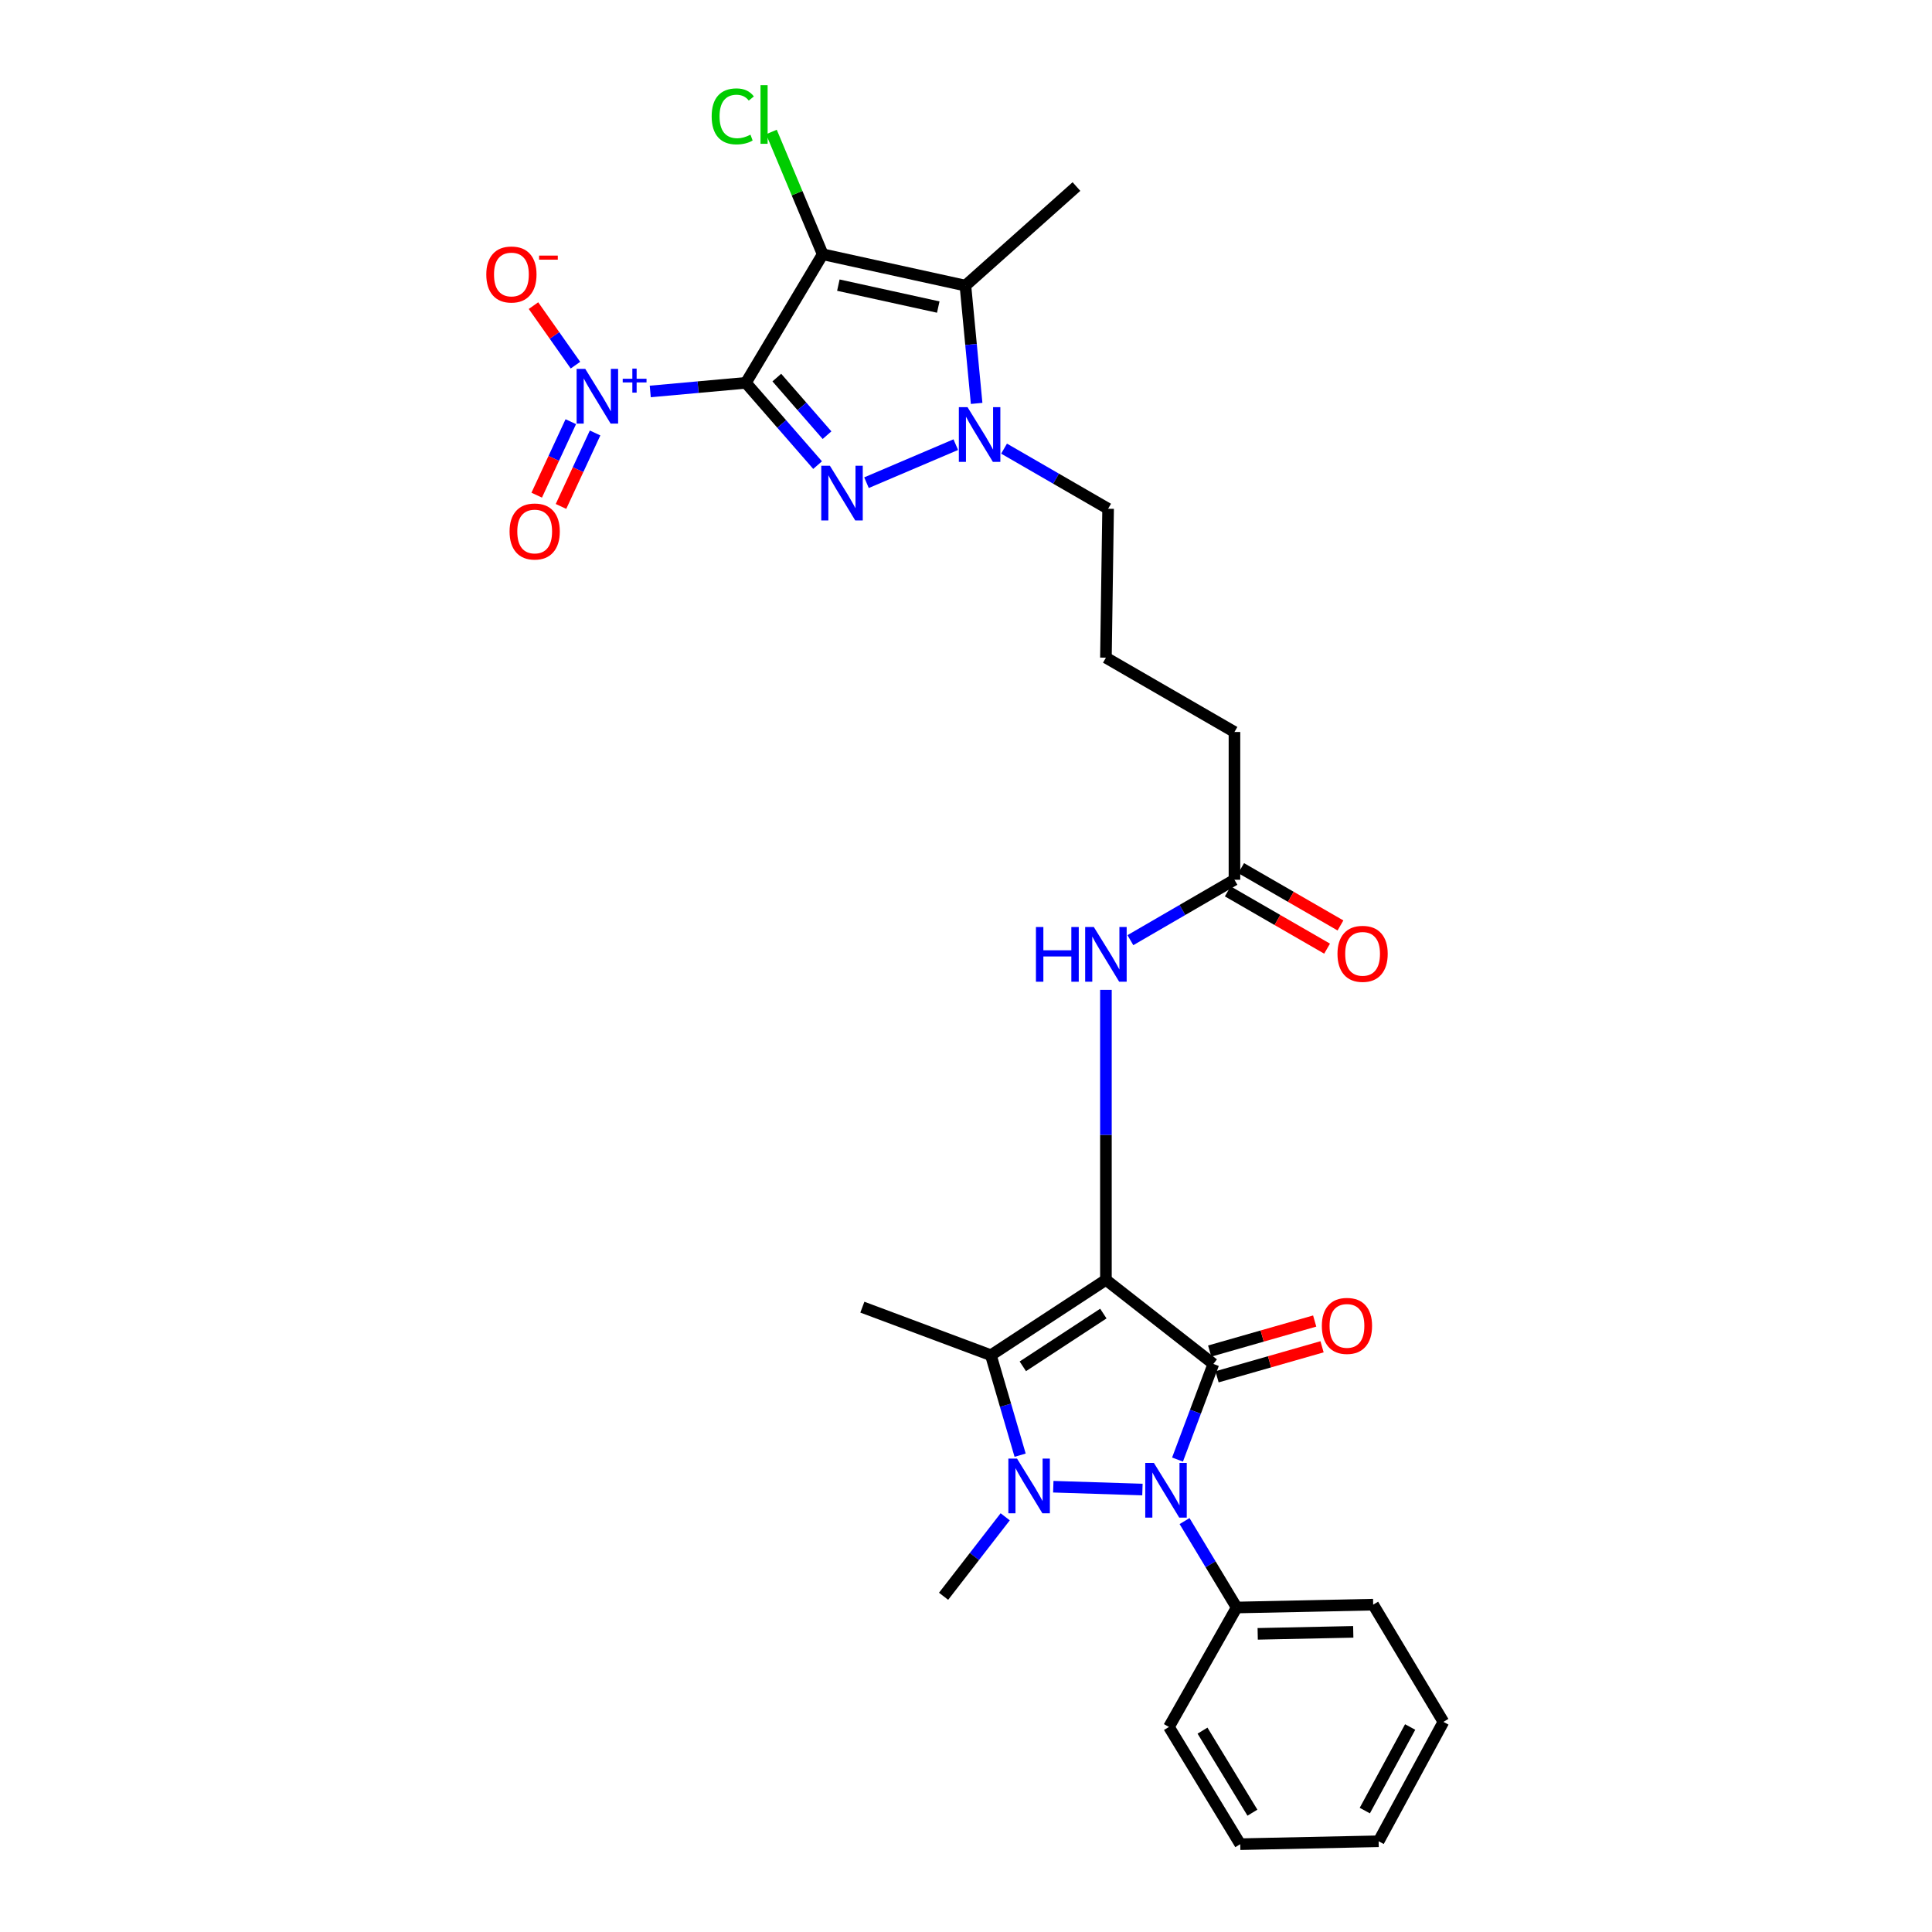 <?xml version='1.0' encoding='iso-8859-1'?>
<svg version='1.1' baseProfile='full'
              xmlns='http://www.w3.org/2000/svg'
                      xmlns:rdkit='http://www.rdkit.org/xml'
                      xmlns:xlink='http://www.w3.org/1999/xlink'
                  xml:space='preserve'
width='1000px' height='1000px' viewBox='0 0 1000 1000'>
<!-- END OF HEADER -->
<rect style='opacity:1.0;fill:#FFFFFF;stroke:none' width='1000' height='1000' x='0' y='0'> </rect>
<path class='bond-2' d='M 386.062,198.15 L 425.823,131.612' style='fill:none;fill-rule:evenodd;stroke:#000000;stroke-width:6px;stroke-linecap:butt;stroke-linejoin:miter;stroke-opacity:1' />
<path class='bond-5' d='M 386.062,198.15 L 404.624,219.447' style='fill:none;fill-rule:evenodd;stroke:#000000;stroke-width:6px;stroke-linecap:butt;stroke-linejoin:miter;stroke-opacity:1' />
<path class='bond-5' d='M 404.624,219.447 L 423.186,240.744' style='fill:none;fill-rule:evenodd;stroke:#0000FF;stroke-width:6px;stroke-linecap:butt;stroke-linejoin:miter;stroke-opacity:1' />
<path class='bond-5' d='M 402.08,195.431 L 415.074,210.339' style='fill:none;fill-rule:evenodd;stroke:#000000;stroke-width:6px;stroke-linecap:butt;stroke-linejoin:miter;stroke-opacity:1' />
<path class='bond-5' d='M 415.074,210.339 L 428.067,225.247' style='fill:none;fill-rule:evenodd;stroke:#0000FF;stroke-width:6px;stroke-linecap:butt;stroke-linejoin:miter;stroke-opacity:1' />
<path class='bond-9' d='M 386.062,198.15 L 361.316,200.386' style='fill:none;fill-rule:evenodd;stroke:#000000;stroke-width:6px;stroke-linecap:butt;stroke-linejoin:miter;stroke-opacity:1' />
<path class='bond-9' d='M 361.316,200.386 L 336.571,202.623' style='fill:none;fill-rule:evenodd;stroke:#0000FF;stroke-width:6px;stroke-linecap:butt;stroke-linejoin:miter;stroke-opacity:1' />
<path class='bond-0' d='M 572.423,662.455 L 572.423,587.405' style='fill:none;fill-rule:evenodd;stroke:#000000;stroke-width:6px;stroke-linecap:butt;stroke-linejoin:miter;stroke-opacity:1' />
<path class='bond-0' d='M 572.423,587.405 L 572.423,512.355' style='fill:none;fill-rule:evenodd;stroke:#0000FF;stroke-width:6px;stroke-linecap:butt;stroke-linejoin:miter;stroke-opacity:1' />
<path class='bond-1' d='M 572.423,662.455 L 628.033,705.974' style='fill:none;fill-rule:evenodd;stroke:#000000;stroke-width:6px;stroke-linecap:butt;stroke-linejoin:miter;stroke-opacity:1' />
<path class='bond-6' d='M 572.423,662.455 L 512.885,701.461' style='fill:none;fill-rule:evenodd;stroke:#000000;stroke-width:6px;stroke-linecap:butt;stroke-linejoin:miter;stroke-opacity:1' />
<path class='bond-6' d='M 571.089,679.901 L 529.412,707.206' style='fill:none;fill-rule:evenodd;stroke:#000000;stroke-width:6px;stroke-linecap:butt;stroke-linejoin:miter;stroke-opacity:1' />
<path class='bond-4' d='M 628.033,705.974 L 618.758,730.72' style='fill:none;fill-rule:evenodd;stroke:#000000;stroke-width:6px;stroke-linecap:butt;stroke-linejoin:miter;stroke-opacity:1' />
<path class='bond-4' d='M 618.758,730.72 L 609.482,755.467' style='fill:none;fill-rule:evenodd;stroke:#0000FF;stroke-width:6px;stroke-linecap:butt;stroke-linejoin:miter;stroke-opacity:1' />
<path class='bond-11' d='M 629.939,712.638 L 657.115,704.866' style='fill:none;fill-rule:evenodd;stroke:#000000;stroke-width:6px;stroke-linecap:butt;stroke-linejoin:miter;stroke-opacity:1' />
<path class='bond-11' d='M 657.115,704.866 L 684.29,697.094' style='fill:none;fill-rule:evenodd;stroke:#FF0000;stroke-width:6px;stroke-linecap:butt;stroke-linejoin:miter;stroke-opacity:1' />
<path class='bond-11' d='M 626.127,699.31 L 653.303,691.538' style='fill:none;fill-rule:evenodd;stroke:#000000;stroke-width:6px;stroke-linecap:butt;stroke-linejoin:miter;stroke-opacity:1' />
<path class='bond-11' d='M 653.303,691.538 L 680.478,683.766' style='fill:none;fill-rule:evenodd;stroke:#FF0000;stroke-width:6px;stroke-linecap:butt;stroke-linejoin:miter;stroke-opacity:1' />
<path class='bond-7' d='M 425.823,131.612 L 499.693,147.83' style='fill:none;fill-rule:evenodd;stroke:#000000;stroke-width:6px;stroke-linecap:butt;stroke-linejoin:miter;stroke-opacity:1' />
<path class='bond-7' d='M 433.931,147.584 L 485.64,158.937' style='fill:none;fill-rule:evenodd;stroke:#000000;stroke-width:6px;stroke-linecap:butt;stroke-linejoin:miter;stroke-opacity:1' />
<path class='bond-16' d='M 425.823,131.612 L 412.553,99.965' style='fill:none;fill-rule:evenodd;stroke:#000000;stroke-width:6px;stroke-linecap:butt;stroke-linejoin:miter;stroke-opacity:1' />
<path class='bond-16' d='M 412.553,99.965 L 399.282,68.317' style='fill:none;fill-rule:evenodd;stroke:#00CC00;stroke-width:6px;stroke-linecap:butt;stroke-linejoin:miter;stroke-opacity:1' />
<path class='bond-3' d='M 528.014,753.202 L 520.449,727.331' style='fill:none;fill-rule:evenodd;stroke:#0000FF;stroke-width:6px;stroke-linecap:butt;stroke-linejoin:miter;stroke-opacity:1' />
<path class='bond-3' d='M 520.449,727.331 L 512.885,701.461' style='fill:none;fill-rule:evenodd;stroke:#000000;stroke-width:6px;stroke-linecap:butt;stroke-linejoin:miter;stroke-opacity:1' />
<path class='bond-18' d='M 520.29,785.09 L 504.343,805.659' style='fill:none;fill-rule:evenodd;stroke:#0000FF;stroke-width:6px;stroke-linecap:butt;stroke-linejoin:miter;stroke-opacity:1' />
<path class='bond-18' d='M 504.343,805.659 L 488.395,826.228' style='fill:none;fill-rule:evenodd;stroke:#000000;stroke-width:6px;stroke-linecap:butt;stroke-linejoin:miter;stroke-opacity:1' />
<path class='bond-30' d='M 545.182,769.521 L 591.321,770.985' style='fill:none;fill-rule:evenodd;stroke:#0000FF;stroke-width:6px;stroke-linecap:butt;stroke-linejoin:miter;stroke-opacity:1' />
<path class='bond-14' d='M 613.124,787.304 L 626.609,809.673' style='fill:none;fill-rule:evenodd;stroke:#0000FF;stroke-width:6px;stroke-linecap:butt;stroke-linejoin:miter;stroke-opacity:1' />
<path class='bond-14' d='M 626.609,809.673 L 640.093,832.043' style='fill:none;fill-rule:evenodd;stroke:#000000;stroke-width:6px;stroke-linecap:butt;stroke-linejoin:miter;stroke-opacity:1' />
<path class='bond-8' d='M 448.495,249.839 L 494.709,230.15' style='fill:none;fill-rule:evenodd;stroke:#0000FF;stroke-width:6px;stroke-linecap:butt;stroke-linejoin:miter;stroke-opacity:1' />
<path class='bond-19' d='M 512.885,701.461 L 446.354,676.586' style='fill:none;fill-rule:evenodd;stroke:#000000;stroke-width:6px;stroke-linecap:butt;stroke-linejoin:miter;stroke-opacity:1' />
<path class='bond-21' d='M 499.693,147.83 L 557.167,96.556' style='fill:none;fill-rule:evenodd;stroke:#000000;stroke-width:6px;stroke-linecap:butt;stroke-linejoin:miter;stroke-opacity:1' />
<path class='bond-29' d='M 499.693,147.83 L 502.599,178.316' style='fill:none;fill-rule:evenodd;stroke:#000000;stroke-width:6px;stroke-linecap:butt;stroke-linejoin:miter;stroke-opacity:1' />
<path class='bond-29' d='M 502.599,178.316 L 505.505,208.801' style='fill:none;fill-rule:evenodd;stroke:#0000FF;stroke-width:6px;stroke-linecap:butt;stroke-linejoin:miter;stroke-opacity:1' />
<path class='bond-20' d='M 519.7,232.212 L 546.628,247.773' style='fill:none;fill-rule:evenodd;stroke:#0000FF;stroke-width:6px;stroke-linecap:butt;stroke-linejoin:miter;stroke-opacity:1' />
<path class='bond-20' d='M 546.628,247.773 L 573.555,263.333' style='fill:none;fill-rule:evenodd;stroke:#000000;stroke-width:6px;stroke-linecap:butt;stroke-linejoin:miter;stroke-opacity:1' />
<path class='bond-13' d='M 297.852,189.006 L 286.989,173.599' style='fill:none;fill-rule:evenodd;stroke:#0000FF;stroke-width:6px;stroke-linecap:butt;stroke-linejoin:miter;stroke-opacity:1' />
<path class='bond-13' d='M 286.989,173.599 L 276.127,158.191' style='fill:none;fill-rule:evenodd;stroke:#FF0000;stroke-width:6px;stroke-linecap:butt;stroke-linejoin:miter;stroke-opacity:1' />
<path class='bond-15' d='M 295.444,218.266 L 286.621,237.28' style='fill:none;fill-rule:evenodd;stroke:#0000FF;stroke-width:6px;stroke-linecap:butt;stroke-linejoin:miter;stroke-opacity:1' />
<path class='bond-15' d='M 286.621,237.28 L 277.798,256.295' style='fill:none;fill-rule:evenodd;stroke:#FF0000;stroke-width:6px;stroke-linecap:butt;stroke-linejoin:miter;stroke-opacity:1' />
<path class='bond-15' d='M 308.018,224.101 L 299.195,243.115' style='fill:none;fill-rule:evenodd;stroke:#0000FF;stroke-width:6px;stroke-linecap:butt;stroke-linejoin:miter;stroke-opacity:1' />
<path class='bond-15' d='M 299.195,243.115 L 290.372,262.129' style='fill:none;fill-rule:evenodd;stroke:#FF0000;stroke-width:6px;stroke-linecap:butt;stroke-linejoin:miter;stroke-opacity:1' />
<path class='bond-10' d='M 585.086,486.632 L 612.02,470.997' style='fill:none;fill-rule:evenodd;stroke:#0000FF;stroke-width:6px;stroke-linecap:butt;stroke-linejoin:miter;stroke-opacity:1' />
<path class='bond-10' d='M 612.02,470.997 L 638.953,455.362' style='fill:none;fill-rule:evenodd;stroke:#000000;stroke-width:6px;stroke-linecap:butt;stroke-linejoin:miter;stroke-opacity:1' />
<path class='bond-12' d='M 638.953,455.362 L 638.953,378.874' style='fill:none;fill-rule:evenodd;stroke:#000000;stroke-width:6px;stroke-linecap:butt;stroke-linejoin:miter;stroke-opacity:1' />
<path class='bond-17' d='M 635.49,461.366 L 661.194,476.194' style='fill:none;fill-rule:evenodd;stroke:#000000;stroke-width:6px;stroke-linecap:butt;stroke-linejoin:miter;stroke-opacity:1' />
<path class='bond-17' d='M 661.194,476.194 L 686.899,491.022' style='fill:none;fill-rule:evenodd;stroke:#FF0000;stroke-width:6px;stroke-linecap:butt;stroke-linejoin:miter;stroke-opacity:1' />
<path class='bond-17' d='M 642.417,449.358 L 668.121,464.186' style='fill:none;fill-rule:evenodd;stroke:#000000;stroke-width:6px;stroke-linecap:butt;stroke-linejoin:miter;stroke-opacity:1' />
<path class='bond-17' d='M 668.121,464.186 L 693.825,479.014' style='fill:none;fill-rule:evenodd;stroke:#FF0000;stroke-width:6px;stroke-linecap:butt;stroke-linejoin:miter;stroke-opacity:1' />
<path class='bond-24' d='M 640.093,832.043 L 710.752,830.564' style='fill:none;fill-rule:evenodd;stroke:#000000;stroke-width:6px;stroke-linecap:butt;stroke-linejoin:miter;stroke-opacity:1' />
<path class='bond-24' d='M 650.982,845.68 L 700.443,844.645' style='fill:none;fill-rule:evenodd;stroke:#000000;stroke-width:6px;stroke-linecap:butt;stroke-linejoin:miter;stroke-opacity:1' />
<path class='bond-25' d='M 640.093,832.043 L 605.037,893.875' style='fill:none;fill-rule:evenodd;stroke:#000000;stroke-width:6px;stroke-linecap:butt;stroke-linejoin:miter;stroke-opacity:1' />
<path class='bond-22' d='M 573.555,263.333 L 572.423,340.414' style='fill:none;fill-rule:evenodd;stroke:#000000;stroke-width:6px;stroke-linecap:butt;stroke-linejoin:miter;stroke-opacity:1' />
<path class='bond-23' d='M 572.423,340.414 L 638.953,378.874' style='fill:none;fill-rule:evenodd;stroke:#000000;stroke-width:6px;stroke-linecap:butt;stroke-linejoin:miter;stroke-opacity:1' />
<path class='bond-27' d='M 710.752,830.564 L 747.109,891.234' style='fill:none;fill-rule:evenodd;stroke:#000000;stroke-width:6px;stroke-linecap:butt;stroke-linejoin:miter;stroke-opacity:1' />
<path class='bond-26' d='M 605.037,893.875 L 641.949,954.545' style='fill:none;fill-rule:evenodd;stroke:#000000;stroke-width:6px;stroke-linecap:butt;stroke-linejoin:miter;stroke-opacity:1' />
<path class='bond-26' d='M 622.417,895.771 L 648.255,938.24' style='fill:none;fill-rule:evenodd;stroke:#000000;stroke-width:6px;stroke-linecap:butt;stroke-linejoin:miter;stroke-opacity:1' />
<path class='bond-28' d='M 641.949,954.545 L 713.578,953.036' style='fill:none;fill-rule:evenodd;stroke:#000000;stroke-width:6px;stroke-linecap:butt;stroke-linejoin:miter;stroke-opacity:1' />
<path class='bond-31' d='M 747.109,891.234 L 713.578,953.036' style='fill:none;fill-rule:evenodd;stroke:#000000;stroke-width:6px;stroke-linecap:butt;stroke-linejoin:miter;stroke-opacity:1' />
<path class='bond-31' d='M 729.895,893.894 L 706.423,937.155' style='fill:none;fill-rule:evenodd;stroke:#000000;stroke-width:6px;stroke-linecap:butt;stroke-linejoin:miter;stroke-opacity:1' />
<path  class='atom-4' d='M 526.409 754.964
L 535.689 769.964
Q 536.609 771.444, 538.089 774.124
Q 539.569 776.804, 539.649 776.964
L 539.649 754.964
L 543.409 754.964
L 543.409 783.284
L 539.529 783.284
L 529.569 766.884
Q 528.409 764.964, 527.169 762.764
Q 525.969 760.564, 525.609 759.884
L 525.609 783.284
L 521.929 783.284
L 521.929 754.964
L 526.409 754.964
' fill='#0000FF'/>
<path  class='atom-5' d='M 597.26 757.213
L 606.54 772.213
Q 607.46 773.693, 608.94 776.373
Q 610.42 779.053, 610.5 779.213
L 610.5 757.213
L 614.26 757.213
L 614.26 785.533
L 610.38 785.533
L 600.42 769.133
Q 599.26 767.213, 598.02 765.013
Q 596.82 762.813, 596.46 762.133
L 596.46 785.533
L 592.78 785.533
L 592.78 757.213
L 597.26 757.213
' fill='#0000FF'/>
<path  class='atom-6' d='M 429.559 241.079
L 438.839 256.079
Q 439.759 257.559, 441.239 260.239
Q 442.719 262.919, 442.799 263.079
L 442.799 241.079
L 446.559 241.079
L 446.559 269.399
L 442.679 269.399
L 432.719 252.999
Q 431.559 251.079, 430.319 248.879
Q 429.119 246.679, 428.759 245.999
L 428.759 269.399
L 425.079 269.399
L 425.079 241.079
L 429.559 241.079
' fill='#0000FF'/>
<path  class='atom-9' d='M 500.78 210.736
L 510.06 225.736
Q 510.98 227.216, 512.46 229.896
Q 513.94 232.576, 514.02 232.736
L 514.02 210.736
L 517.78 210.736
L 517.78 239.056
L 513.9 239.056
L 503.94 222.656
Q 502.78 220.736, 501.54 218.536
Q 500.34 216.336, 499.98 215.656
L 499.98 239.056
L 496.3 239.056
L 496.3 210.736
L 500.78 210.736
' fill='#0000FF'/>
<path  class='atom-10' d='M 302.936 190.937
L 312.216 205.937
Q 313.136 207.417, 314.616 210.097
Q 316.096 212.777, 316.176 212.937
L 316.176 190.937
L 319.936 190.937
L 319.936 219.257
L 316.056 219.257
L 306.096 202.857
Q 304.936 200.937, 303.696 198.737
Q 302.496 196.537, 302.136 195.857
L 302.136 219.257
L 298.456 219.257
L 298.456 190.937
L 302.936 190.937
' fill='#0000FF'/>
<path  class='atom-10' d='M 322.312 196.041
L 327.302 196.041
L 327.302 190.788
L 329.519 190.788
L 329.519 196.041
L 334.641 196.041
L 334.641 197.942
L 329.519 197.942
L 329.519 203.222
L 327.302 203.222
L 327.302 197.942
L 322.312 197.942
L 322.312 196.041
' fill='#0000FF'/>
<path  class='atom-11' d='M 536.203 479.824
L 540.043 479.824
L 540.043 491.864
L 554.523 491.864
L 554.523 479.824
L 558.363 479.824
L 558.363 508.144
L 554.523 508.144
L 554.523 495.064
L 540.043 495.064
L 540.043 508.144
L 536.203 508.144
L 536.203 479.824
' fill='#0000FF'/>
<path  class='atom-11' d='M 566.163 479.824
L 575.443 494.824
Q 576.363 496.304, 577.843 498.984
Q 579.323 501.664, 579.403 501.824
L 579.403 479.824
L 583.163 479.824
L 583.163 508.144
L 579.283 508.144
L 569.323 491.744
Q 568.163 489.824, 566.923 487.624
Q 565.723 485.424, 565.363 484.744
L 565.363 508.144
L 561.683 508.144
L 561.683 479.824
L 566.163 479.824
' fill='#0000FF'/>
<path  class='atom-12' d='M 684.182 686.278
Q 684.182 679.478, 687.542 675.678
Q 690.902 671.878, 697.182 671.878
Q 703.462 671.878, 706.822 675.678
Q 710.182 679.478, 710.182 686.278
Q 710.182 693.158, 706.782 697.078
Q 703.382 700.958, 697.182 700.958
Q 690.942 700.958, 687.542 697.078
Q 684.182 693.198, 684.182 686.278
M 697.182 697.758
Q 701.502 697.758, 703.822 694.878
Q 706.182 691.958, 706.182 686.278
Q 706.182 680.718, 703.822 677.918
Q 701.502 675.078, 697.182 675.078
Q 692.862 675.078, 690.502 677.878
Q 688.182 680.678, 688.182 686.278
Q 688.182 691.998, 690.502 694.878
Q 692.862 697.758, 697.182 697.758
' fill='#FF0000'/>
<path  class='atom-14' d='M 251.707 142.073
Q 251.707 135.273, 255.067 131.473
Q 258.427 127.673, 264.707 127.673
Q 270.987 127.673, 274.347 131.473
Q 277.707 135.273, 277.707 142.073
Q 277.707 148.953, 274.307 152.873
Q 270.907 156.753, 264.707 156.753
Q 258.467 156.753, 255.067 152.873
Q 251.707 148.993, 251.707 142.073
M 264.707 153.553
Q 269.027 153.553, 271.347 150.673
Q 273.707 147.753, 273.707 142.073
Q 273.707 136.513, 271.347 133.713
Q 269.027 130.873, 264.707 130.873
Q 260.387 130.873, 258.027 133.673
Q 255.707 136.473, 255.707 142.073
Q 255.707 147.793, 258.027 150.673
Q 260.387 153.553, 264.707 153.553
' fill='#FF0000'/>
<path  class='atom-14' d='M 279.027 132.295
L 288.715 132.295
L 288.715 134.407
L 279.027 134.407
L 279.027 132.295
' fill='#FF0000'/>
<path  class='atom-16' d='M 263.751 275.096
Q 263.751 268.296, 267.111 264.496
Q 270.471 260.696, 276.751 260.696
Q 283.031 260.696, 286.391 264.496
Q 289.751 268.296, 289.751 275.096
Q 289.751 281.976, 286.351 285.896
Q 282.951 289.776, 276.751 289.776
Q 270.511 289.776, 267.111 285.896
Q 263.751 282.016, 263.751 275.096
M 276.751 286.576
Q 281.071 286.576, 283.391 283.696
Q 285.751 280.776, 285.751 275.096
Q 285.751 269.536, 283.391 266.736
Q 281.071 263.896, 276.751 263.896
Q 272.431 263.896, 270.071 266.696
Q 267.751 269.496, 267.751 275.096
Q 267.751 280.816, 270.071 283.696
Q 272.431 286.576, 276.751 286.576
' fill='#FF0000'/>
<path  class='atom-17' d='M 368.36 60.231
Q 368.36 53.191, 371.64 49.511
Q 374.96 45.791, 381.24 45.791
Q 387.08 45.791, 390.2 49.911
L 387.56 52.071
Q 385.28 49.071, 381.24 49.071
Q 376.96 49.071, 374.68 51.951
Q 372.44 54.791, 372.44 60.231
Q 372.44 65.831, 374.76 68.711
Q 377.12 71.591, 381.68 71.591
Q 384.8 71.591, 388.44 69.711
L 389.56 72.711
Q 388.08 73.671, 385.84 74.231
Q 383.6 74.791, 381.12 74.791
Q 374.96 74.791, 371.64 71.031
Q 368.36 67.271, 368.36 60.231
' fill='#00CC00'/>
<path  class='atom-17' d='M 393.64 44.071
L 397.32 44.071
L 397.32 74.431
L 393.64 74.431
L 393.64 44.071
' fill='#00CC00'/>
<path  class='atom-18' d='M 692.276 493.702
Q 692.276 486.902, 695.636 483.102
Q 698.996 479.302, 705.276 479.302
Q 711.556 479.302, 714.916 483.102
Q 718.276 486.902, 718.276 493.702
Q 718.276 500.582, 714.876 504.502
Q 711.476 508.382, 705.276 508.382
Q 699.036 508.382, 695.636 504.502
Q 692.276 500.622, 692.276 493.702
M 705.276 505.182
Q 709.596 505.182, 711.916 502.302
Q 714.276 499.382, 714.276 493.702
Q 714.276 488.142, 711.916 485.342
Q 709.596 482.502, 705.276 482.502
Q 700.956 482.502, 698.596 485.302
Q 696.276 488.102, 696.276 493.702
Q 696.276 499.422, 698.596 502.302
Q 700.956 505.182, 705.276 505.182
' fill='#FF0000'/>
</svg>

